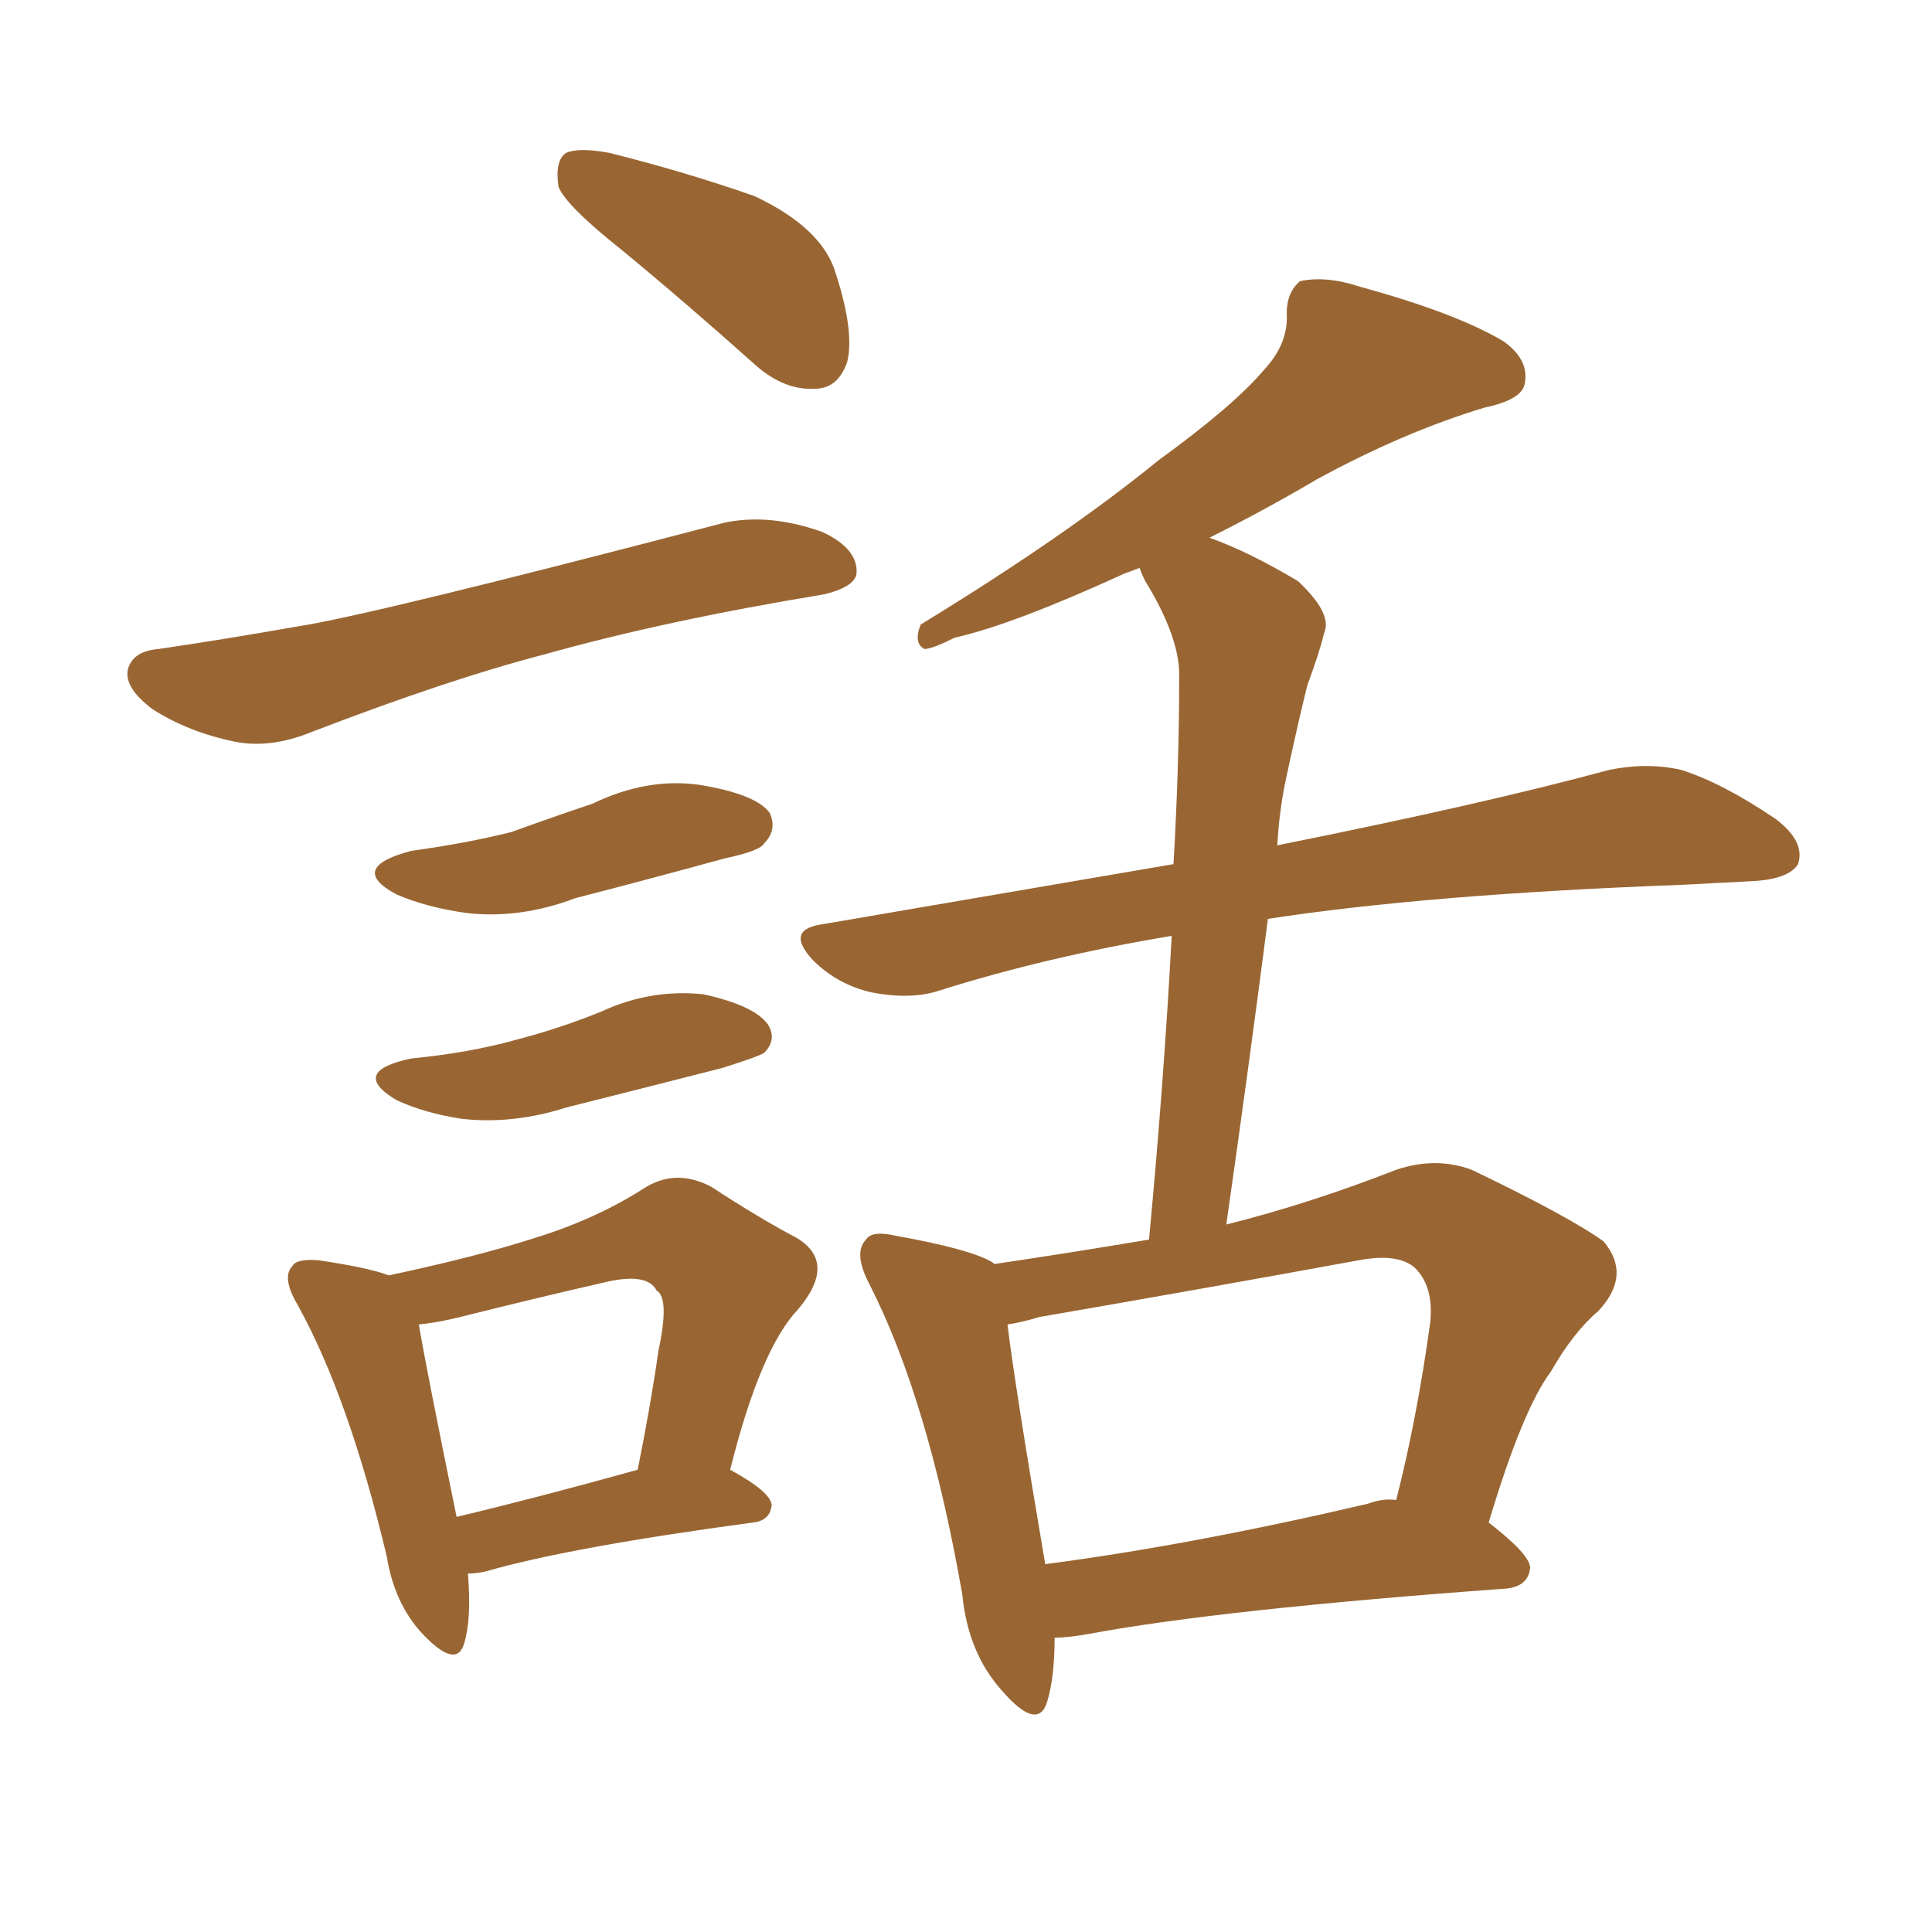 <svg xmlns="http://www.w3.org/2000/svg" xmlns:xlink="http://www.w3.org/1999/xlink" width="150" height="150"><path fill="#996633" padding="10" d="M48.19 19.34L48.19 19.34Q43.95 15.97 43.36 14.50L43.36 14.50Q43.07 12.45 43.95 11.87L43.95 11.87Q44.97 11.43 47.31 11.87L47.31 11.87Q53.17 13.33 58.59 15.23L58.59 15.23Q63.87 17.72 64.89 21.24L64.89 21.24Q66.36 25.78 65.77 28.13L65.77 28.13Q65.04 30.18 63.28 30.18L63.28 30.18Q60.94 30.32 58.74 28.42L58.74 28.42Q53.17 23.44 48.19 19.34ZM12.30 50.39L12.30 50.39Q17.29 49.66 23.14 48.63L23.14 48.63Q28.86 47.75 56.25 40.58L56.25 40.58Q59.77 39.84 63.87 41.31L63.87 41.31Q66.65 42.63 66.50 44.53L66.50 44.53Q66.36 45.56 64.01 46.14L64.01 46.14Q51.56 48.19 42.19 50.83L42.19 50.83Q34.86 52.73 24.17 56.84L24.17 56.84Q20.95 58.15 18.16 57.57L18.16 57.57Q14.65 56.84 11.87 55.08L11.87 55.08Q9.52 53.32 9.96 51.86L9.96 51.86Q10.40 50.54 12.30 50.39ZM31.93 66.06L31.93 66.06Q36.18 65.48 39.70 64.60L39.70 64.60Q42.92 63.43 46.00 62.40L46.00 62.40Q50.24 60.35 54.35 60.94L54.35 60.94Q58.74 61.67 59.77 63.13L59.77 63.13Q60.35 64.45 59.33 65.48L59.33 65.48Q59.03 66.06 56.25 66.65L56.25 66.65Q50.39 68.26 44.68 69.73L44.68 69.73Q40.43 71.34 36.33 70.90L36.33 70.90Q33.11 70.46 30.76 69.43L30.76 69.43Q26.95 67.38 31.93 66.06ZM31.93 82.18L31.93 82.18Q36.47 81.74 40.14 80.71L40.14 80.71Q43.51 79.83 46.73 78.52L46.73 78.52Q50.54 76.76 54.64 77.20L54.64 77.20Q58.59 78.08 59.62 79.54L59.62 79.54Q60.35 80.71 59.33 81.74L59.33 81.74Q58.89 82.03 56.10 82.91L56.10 82.91Q49.80 84.52 43.95 85.99L43.95 85.99Q39.84 87.30 35.89 86.87L35.89 86.87Q32.96 86.43 30.76 85.40L30.76 85.40Q27.10 83.20 31.93 82.18ZM36.33 122.17L36.33 122.17Q36.62 125.68 36.04 127.59L36.04 127.59Q35.45 129.64 32.81 126.86L32.81 126.86Q30.62 124.51 30.03 120.85L30.03 120.85Q27.10 108.54 23.14 101.37L23.14 101.37Q21.83 99.17 22.71 98.29L22.71 98.29Q23.00 97.71 24.76 97.85L24.76 97.85Q28.71 98.44 30.18 99.02L30.18 99.02Q37.06 97.56 41.60 96.09L41.60 96.09Q46.29 94.63 49.95 92.29L49.95 92.29Q52.44 90.67 55.22 92.14L55.22 92.14Q59.03 94.63 61.82 96.09L61.82 96.09Q65.04 98.00 61.96 101.66L61.96 101.66Q59.03 104.74 56.69 114.11L56.69 114.11Q59.91 115.87 59.91 116.89L59.91 116.89Q59.77 118.07 58.45 118.21L58.45 118.21Q44.24 120.12 37.65 122.02L37.65 122.02Q36.91 122.17 36.33 122.17ZM35.45 117.77L35.45 117.77Q41.60 116.31 49.51 114.11L49.51 114.11Q50.54 108.98 51.12 104.88L51.12 104.88Q52.00 100.78 50.98 100.20L50.98 100.20Q50.24 98.73 46.73 99.61L46.73 99.61Q41.60 100.78 35.74 102.25L35.74 102.25Q33.98 102.69 32.52 102.83L32.52 102.83Q33.11 106.35 35.45 117.77ZM81.88 127.15L81.88 127.15Q81.88 130.22 81.30 132.13L81.30 132.13Q80.57 134.47 77.78 131.25L77.78 131.25Q75.15 128.32 74.71 123.78L74.71 123.78Q72.07 108.69 67.53 99.76L67.53 99.76Q66.21 97.27 67.24 96.24L67.24 96.24Q67.68 95.51 69.58 95.95L69.58 95.95Q75.29 96.97 77.05 98.00L77.05 98.00Q77.05 98.00 77.20 98.14L77.20 98.14Q83.06 97.27 89.21 96.24L89.21 96.24Q90.38 83.79 90.97 72.66L90.97 72.66Q81.30 74.27 72.95 76.90L72.95 76.90Q70.75 77.64 67.68 77.05L67.68 77.05Q65.04 76.46 63.13 74.56L63.13 74.56Q60.94 72.22 63.72 71.78L63.72 71.78Q78.22 69.29 91.11 67.09L91.11 67.09Q91.55 59.47 91.55 52.73L91.55 52.73Q91.70 49.66 88.92 45.12L88.92 45.12Q88.62 44.53 88.48 44.09L88.48 44.09Q87.74 44.38 87.30 44.53L87.30 44.53Q78.66 48.49 74.12 49.51L74.12 49.51Q72.36 50.39 71.78 50.39L71.78 50.39Q70.90 49.95 71.48 48.49L71.48 48.49Q82.76 41.60 89.94 35.74L89.94 35.74Q95.80 31.49 98.14 28.71L98.14 28.71Q100.05 26.66 99.90 24.32L99.90 24.32Q99.90 22.71 100.93 21.83L100.93 21.83Q102.98 21.39 105.62 22.27L105.62 22.27Q113.09 24.32 116.75 26.51L116.75 26.51Q118.80 27.98 118.36 29.88L118.36 29.88Q118.07 31.05 115.28 31.64L115.28 31.64Q108.98 33.54 102.25 37.21L102.25 37.21Q98.29 39.55 93.90 41.75L93.90 41.75Q96.83 42.77 100.78 45.12L100.78 45.12Q103.42 47.61 102.83 49.07L102.83 49.07Q102.39 50.83 101.51 53.17L101.51 53.17Q100.78 56.10 99.90 60.21L99.90 60.21Q99.32 62.84 99.17 65.63L99.17 65.63Q115.28 62.40 124.95 59.77L124.95 59.77Q127.88 59.18 130.52 59.77L130.52 59.77Q133.74 60.79 137.84 63.57L137.84 63.57Q140.19 65.33 139.60 67.09L139.60 67.09Q138.87 68.26 136.08 68.41L136.08 68.41Q133.30 68.55 130.52 68.70L130.52 68.70Q110.89 69.43 98.44 71.34L98.44 71.34Q96.97 82.76 95.21 95.07L95.21 95.07Q101.66 93.46 108.40 90.82L108.40 90.82Q111.47 89.79 114.26 90.82L114.26 90.82Q121.88 94.48 124.51 96.39L124.51 96.39Q126.71 99.02 124.07 101.81L124.07 101.81Q122.17 103.42 120.41 106.49L120.41 106.49Q118.21 109.42 115.58 118.21L115.58 118.21Q118.80 120.70 118.80 121.73L118.80 121.73Q118.65 123.19 116.89 123.34L116.89 123.34Q94.78 124.95 84.52 126.86L84.52 126.86Q82.91 127.15 81.88 127.15ZM106.20 116.75L106.20 116.75L106.20 116.75Q107.37 116.31 108.40 116.46L108.40 116.46Q110.01 110.16 111.04 102.69L111.04 102.69Q111.33 99.90 109.86 98.44L109.86 98.44Q108.54 97.27 105.47 97.85L105.47 97.85Q93.46 100.05 80.71 102.25L80.71 102.25Q79.25 102.69 78.22 102.83L78.22 102.83Q78.81 107.67 81.15 121.44L81.15 121.44Q92.43 119.97 106.20 116.75Z"/></svg>
